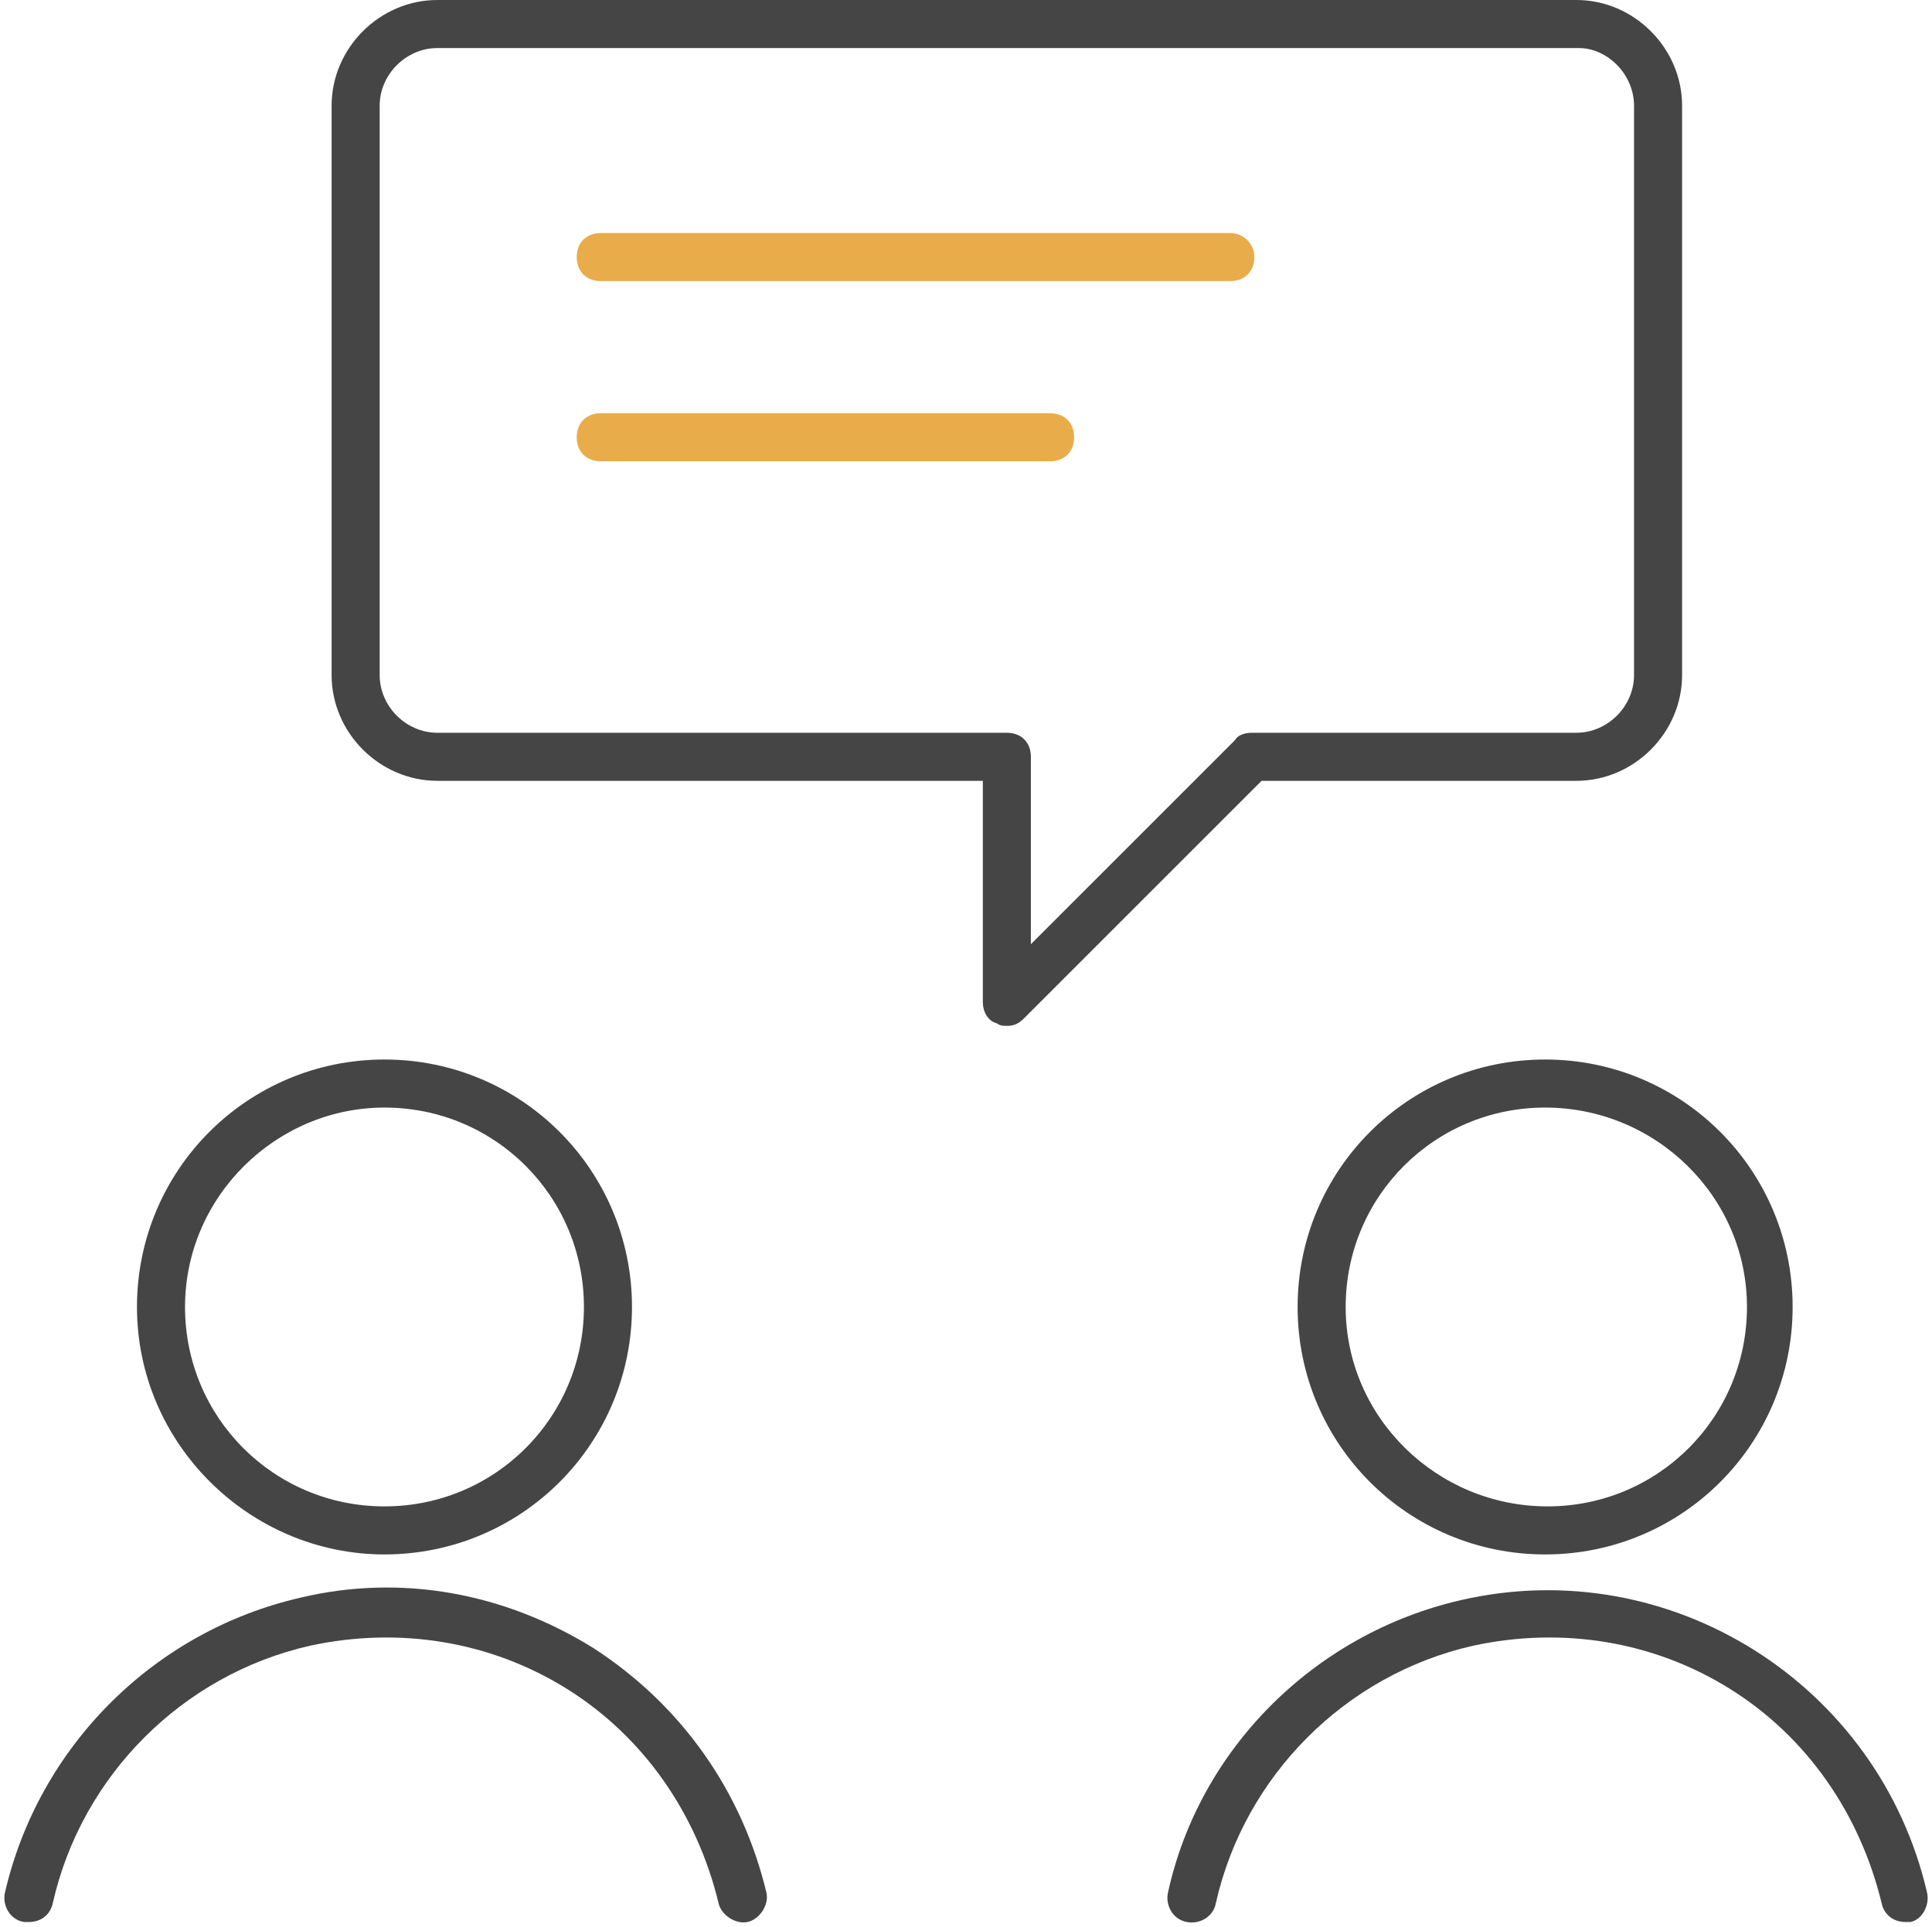 <?xml version="1.0" encoding="utf-8"?>
<!-- Generator: Adobe Illustrator 24.3.0, SVG Export Plug-In . SVG Version: 6.00 Build 0)  -->
<svg version="1.1" id="Layer_1" xmlns="http://www.w3.org/2000/svg" xmlns:xlink="http://www.w3.org/1999/xlink" x="0px" y="0px"
	 viewBox="0 0 80.4 80.2" style="enable-background:new 0 0 80.4 80.2;" xml:space="preserve">
<style type="text/css">
	.st0{fill:#454545;}
	.st1{fill:#E9AC4A;}
</style>
<g>
	<path class="st0" d="M65.6,32.5c2.4,0,4.4-2,4.4-4.4c0,0,0,0,0,0V4.4C70,2,68,0,65.6,0H18.2c-2.4,0-4.4,2-4.4,4.4v23.7
		c0,2.4,2,4.4,4.4,4.4h22.7v9.2c0,0.4,0.2,0.8,0.6,0.9c0.1,0.1,0.3,0.1,0.4,0.1c0.3,0,0.5-0.1,0.7-0.3l9.9-9.9H65.6z M51.4,30.8
		l-8.5,8.5v-7.8c0-0.6-0.4-1-1-1H18.2c-1.3,0-2.4-1.1-2.4-2.4V4.4c0-1.3,1.1-2.4,2.4-2.4h47.5C66.9,2,68,3.1,68,4.4v23.7
		c0,1.3-1.1,2.4-2.4,2.4H52.1C51.8,30.5,51.5,30.6,51.4,30.8z"/>
	<path class="st0" d="M16,64.7c5.7,0,10.3-4.6,10.3-10.3S21.7,44.1,16,44.1c-5.7,0-10.3,4.6-10.3,10.3S10.4,64.7,16,64.7z M16,46.1
		c4.6,0,8.3,3.7,8.3,8.3s-3.7,8.3-8.3,8.3c-4.6,0-8.3-3.7-8.3-8.3S11.5,46.1,16,46.1z"/>
	<path class="st0" d="M24.7,68.6c-3.7-2.3-8-3.1-12.2-2.1C6.4,67.9,1.6,72.7,0.2,78.8C0.1,79.3,0.4,79.9,1,80c0.1,0,0.1,0,0.2,0
		c0.5,0,0.9-0.3,1-0.8c1.2-5.3,5.4-9.5,10.7-10.7c3.7-0.8,7.5-0.2,10.7,1.8c3.2,2,5.4,5.2,6.3,8.9c0.1,0.5,0.7,0.9,1.2,0.8
		c0.5-0.1,0.9-0.7,0.8-1.2C30.9,74.6,28.4,71,24.7,68.6z"/>
	<path class="st0" d="M54,54.4c0,5.7,4.6,10.3,10.3,10.3s10.3-4.6,10.3-10.3S70,44.1,64.3,44.1S54,48.7,54,54.4z M72.7,54.4
		c0,4.6-3.7,8.3-8.3,8.3S56,59,56,54.4s3.7-8.3,8.3-8.3S72.7,49.8,72.7,54.4z"/>
	<path class="st0" d="M80.2,78.8c-2-8.7-10.7-14.2-19.4-12.2c-6.1,1.4-10.9,6.2-12.2,12.2c-0.1,0.5,0.2,1.1,0.8,1.2
		c0.5,0.1,1.1-0.2,1.2-0.8c1.2-5.3,5.4-9.5,10.7-10.7c3.7-0.8,7.5-0.2,10.7,1.8s5.4,5.2,6.3,8.9c0.1,0.5,0.5,0.8,1,0.8
		c0.1,0,0.1,0,0.2,0C80,79.9,80.3,79.3,80.2,78.8z"/>
</g>
<g>
	<path class="st1" d="M51.2,9.7H25c-0.6,0-1,0.4-1,1s0.4,1,1,1h26.2c0.6,0,1-0.4,1-1S51.7,9.7,51.2,9.7z"/>
	<path class="st1" d="M43.7,17.2H25c-0.6,0-1,0.4-1,1s0.4,1,1,1h18.7c0.6,0,1-0.4,1-1S44.3,17.2,43.7,17.2z"/>
</g>
</svg>
